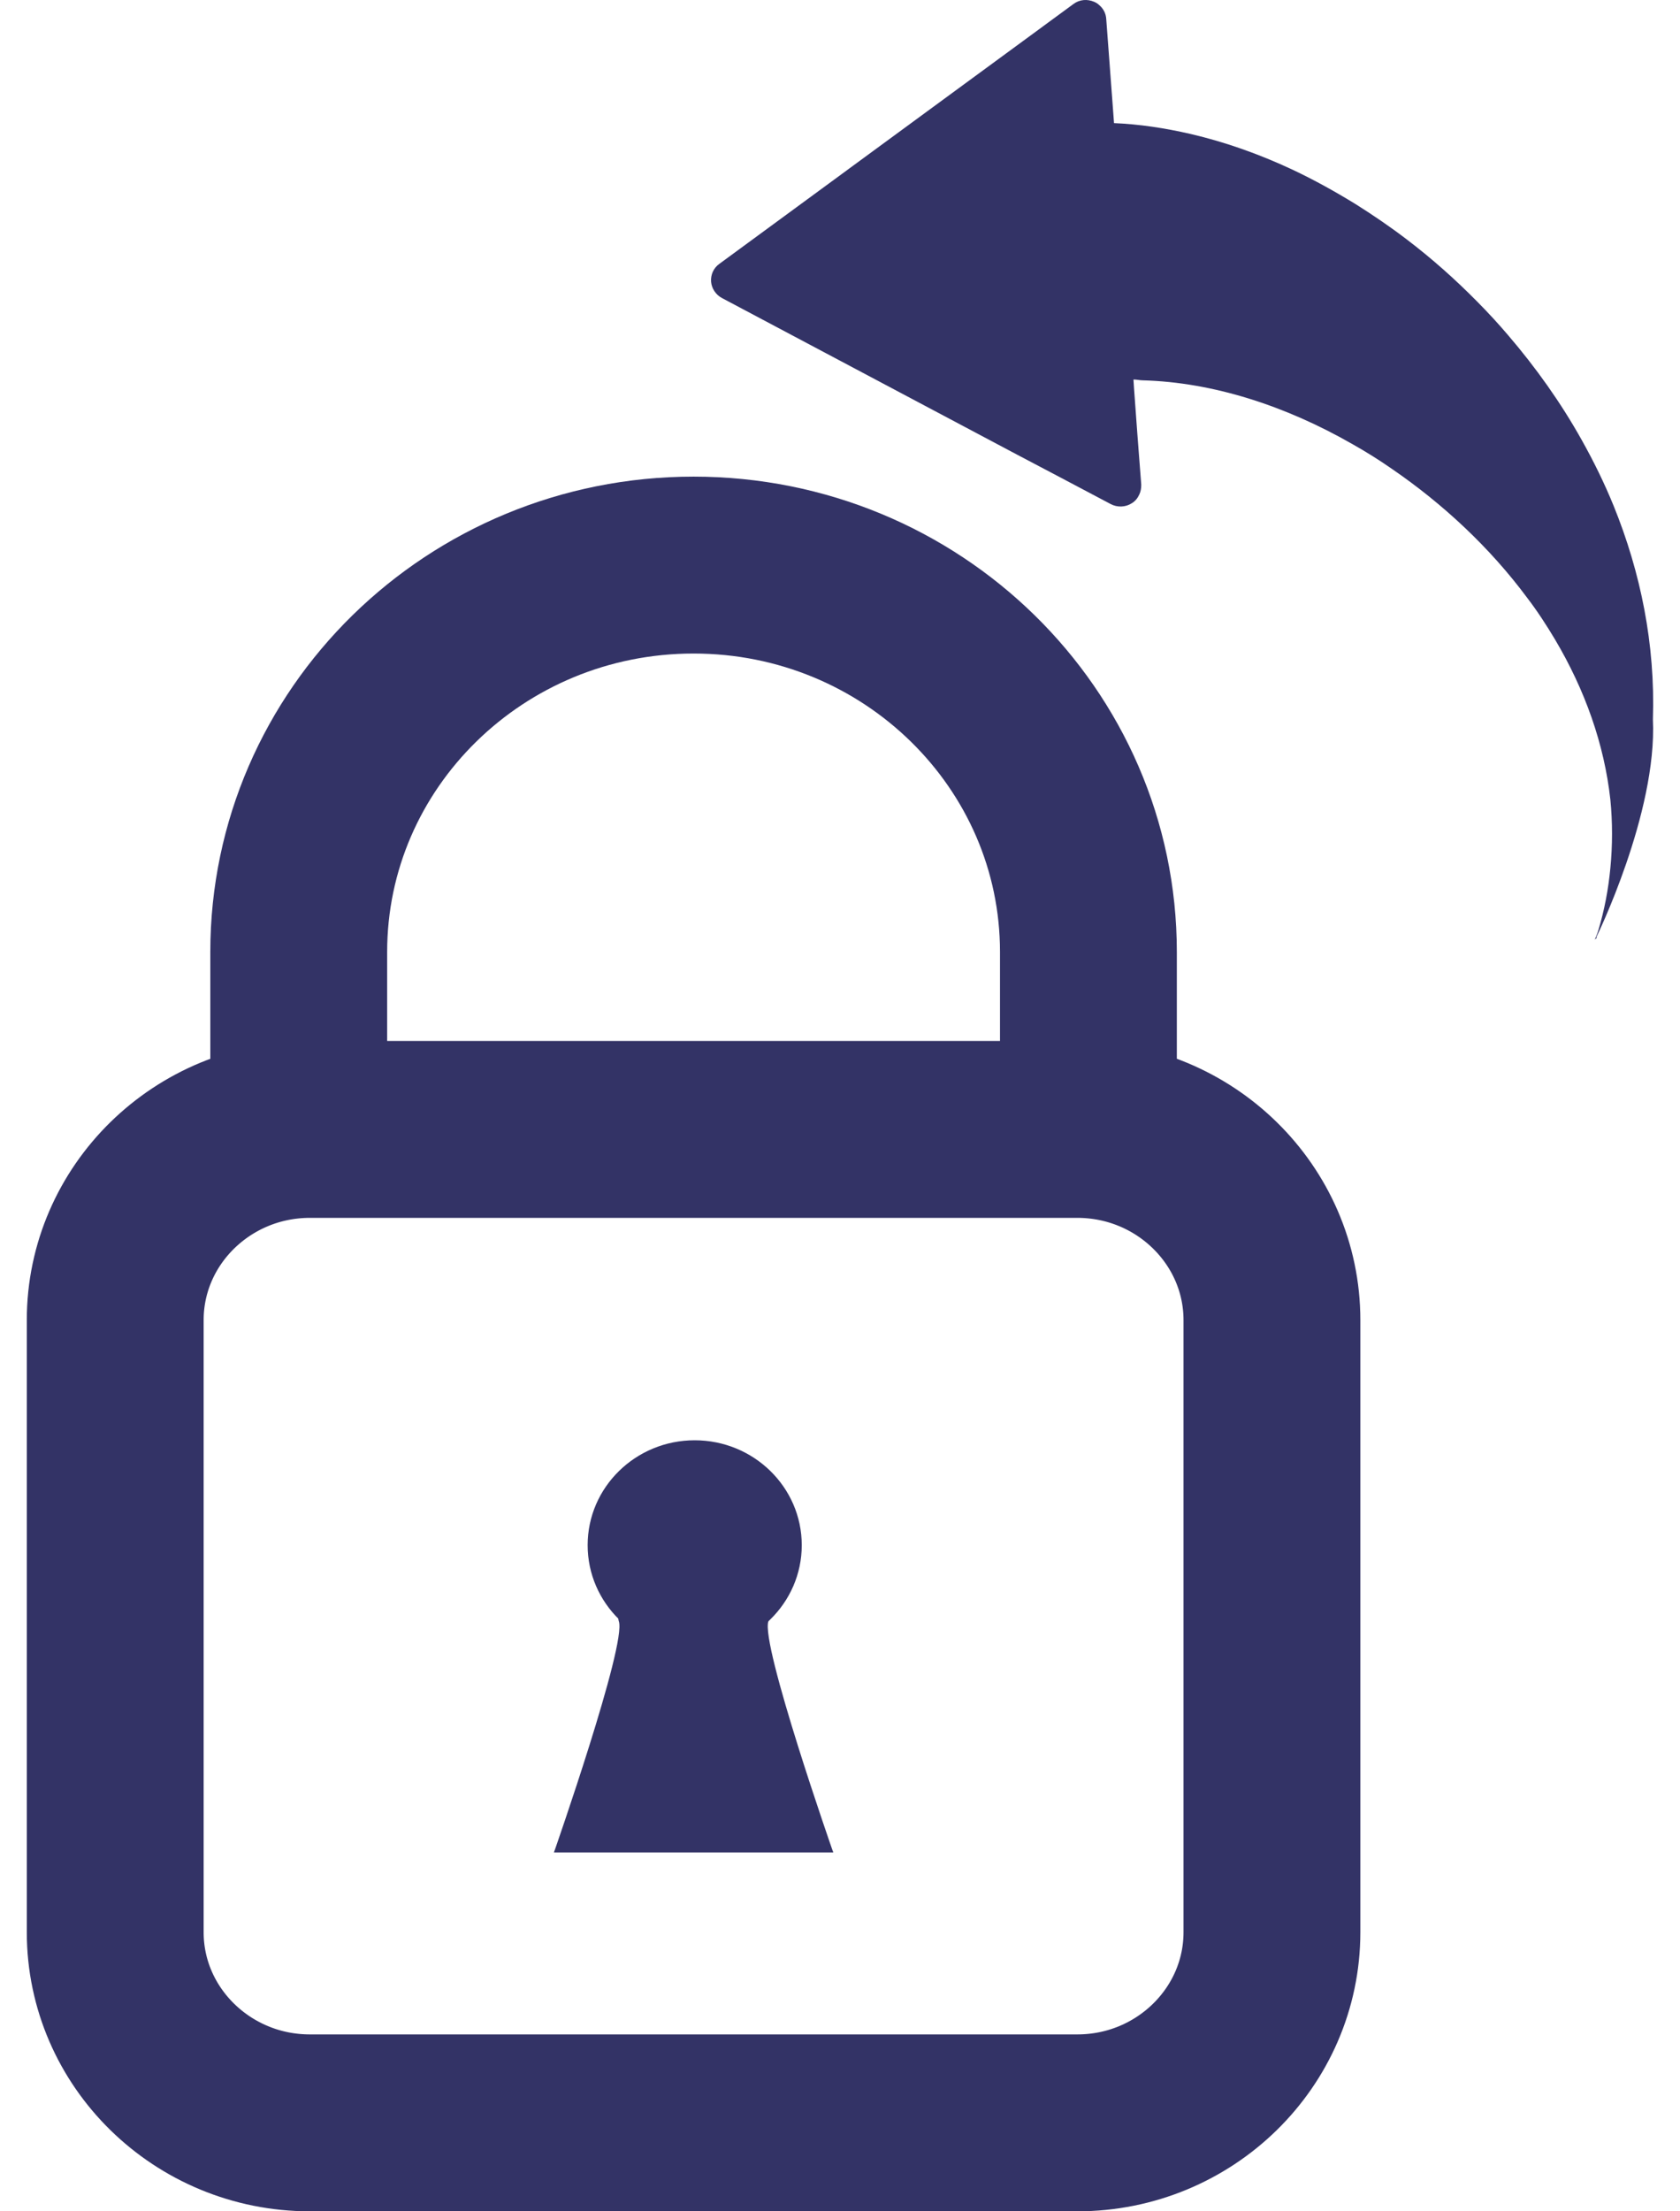 <svg width="38" height="50" viewBox="0 0 38 50" fill="none" xmlns="http://www.w3.org/2000/svg">
<path d="M18.135 34.938C18.135 36.251 17.047 37.31 15.713 37.31C14.38 37.31 13.292 36.251 13.292 34.938C13.292 33.626 14.38 32.566 15.713 32.566C17.047 32.566 18.135 33.626 18.135 34.938Z" fill="#333366"/>
<path d="M12.531 41.882H18.846C18.846 41.882 17.198 37.175 17.38 36.658C17.556 36.134 15.468 36.399 15.468 36.399" fill="#333366"/>
<path d="M18.846 41.882H12.531C12.531 41.882 14.179 37.175 13.997 36.658C13.821 36.134 15.909 36.399 15.909 36.399" fill="#333366"/>
<path d="M7.009 25.537H24.368C26.796 25.537 28.77 27.472 28.77 29.85V43.688C28.77 46.066 26.796 48 24.368 48H7.009C4.581 48 2.606 46.066 2.606 43.688V29.85C2.606 27.472 4.581 25.537 7.009 25.537Z" stroke="#333366" stroke-width="4" stroke-miterlimit="10"/>
<path d="M6.757 26.098V21.526C6.757 16.696 10.757 12.777 15.688 12.777C20.619 12.777 24.619 16.696 24.619 21.526V26.098" stroke="#333366" stroke-width="4" stroke-miterlimit="10"/>
<path d="M36.123 21.199C36.123 21.199 36.097 21.23 36.104 21.218C36.091 21.23 36.079 21.236 36.072 21.248C36.097 21.181 36.129 21.119 36.148 21.051C36.292 20.577 36.38 20.103 36.425 19.628C36.475 19.111 36.475 18.593 36.425 18.082C36.286 16.819 35.846 15.593 35.173 14.459C34.978 14.133 34.77 13.812 34.538 13.51C33.701 12.383 32.638 11.391 31.475 10.596C31.192 10.399 30.896 10.214 30.601 10.048C29.078 9.173 27.431 8.643 25.852 8.6C25.783 8.6 25.714 8.581 25.638 8.581L25.651 8.785L25.726 9.814L25.814 10.96C25.814 11.04 25.802 11.114 25.77 11.181C25.733 11.261 25.682 11.329 25.6 11.379C25.456 11.471 25.273 11.477 25.122 11.397L23.921 10.762L23.009 10.282L20.349 8.871L19.512 8.427L18.688 7.99L16.33 6.739C16.191 6.665 16.097 6.524 16.084 6.37C16.072 6.209 16.141 6.061 16.267 5.969L24.28 0.091C24.418 -0.013 24.594 -0.026 24.751 0.042C24.795 0.061 24.833 0.085 24.864 0.116C24.959 0.196 25.015 0.307 25.022 0.43L25.179 2.525L25.198 2.784C25.77 2.808 26.349 2.895 26.934 3.03C27.701 3.209 28.475 3.48 29.236 3.837C29.72 4.065 30.198 4.33 30.67 4.62C31.06 4.866 31.45 5.131 31.821 5.415C32.38 5.84 32.915 6.314 33.418 6.825C33.657 7.066 33.89 7.318 34.11 7.577C34.739 8.31 35.305 9.105 35.777 9.949C36.047 10.43 36.292 10.929 36.5 11.44C37.11 12.943 37.443 14.57 37.387 16.264C37.487 18.384 36.104 21.199 36.104 21.199H36.123Z" fill="#333366"/>
</svg>
